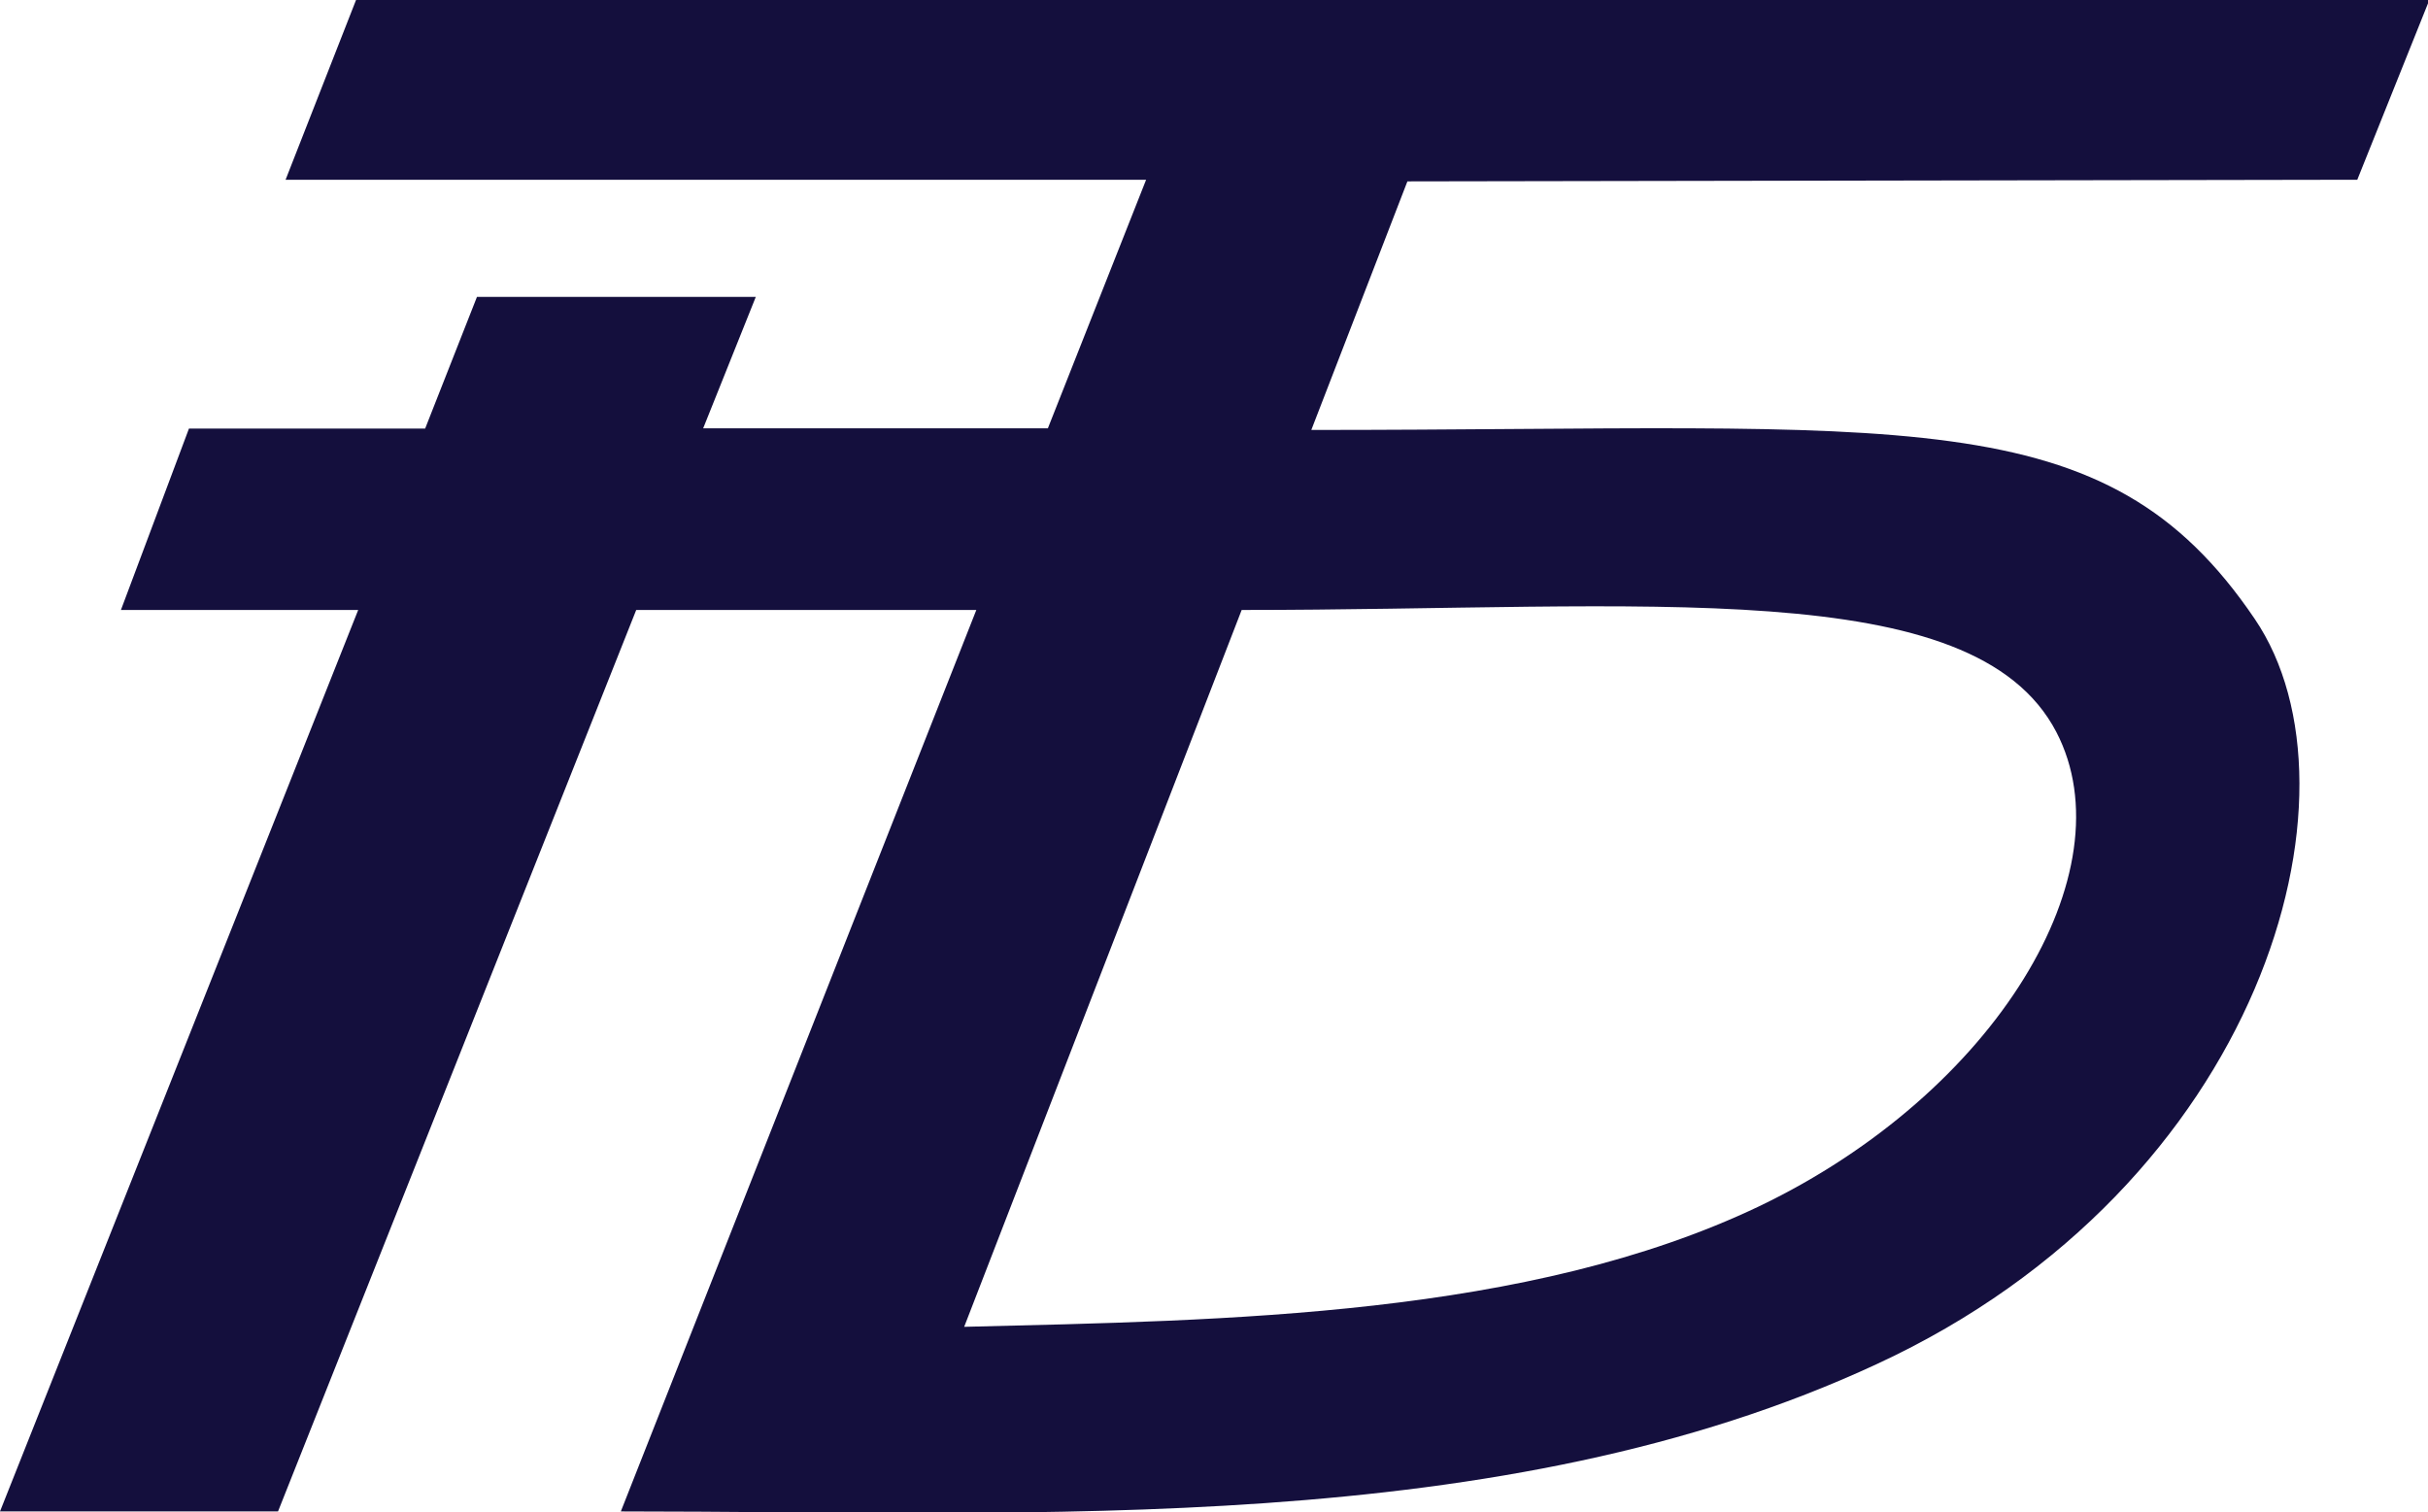 <svg id="Слой_1" data-name="Слой 1" xmlns="http://www.w3.org/2000/svg" viewBox="0 0 89.95 56.02"><title>Новые технологии безопасности</title><path fill="#140f3d" d="M87.33,6.66,90,0H13.19L10.58,6.66H42.46l-3.64,9.21H26.05L28,11H17.67l-1.92,4.88H7L4.48,22.6h8.79L0,56H10.3L23.57,22.6h12.6L23,56c15.49,0,32.64,1,46.53-5.46,14.29-6.61,18.35-21.21,14-27.61-5.56-8.21-12.84-7-34.95-7l3.56-9.21ZM35.72,49.16,46,22.6c15,0,27.11-1.36,30.18,4.52,2.69,5.17-2.25,13.37-11,17.57C56.61,48.78,45.51,48.92,35.72,49.16Z"/></svg>